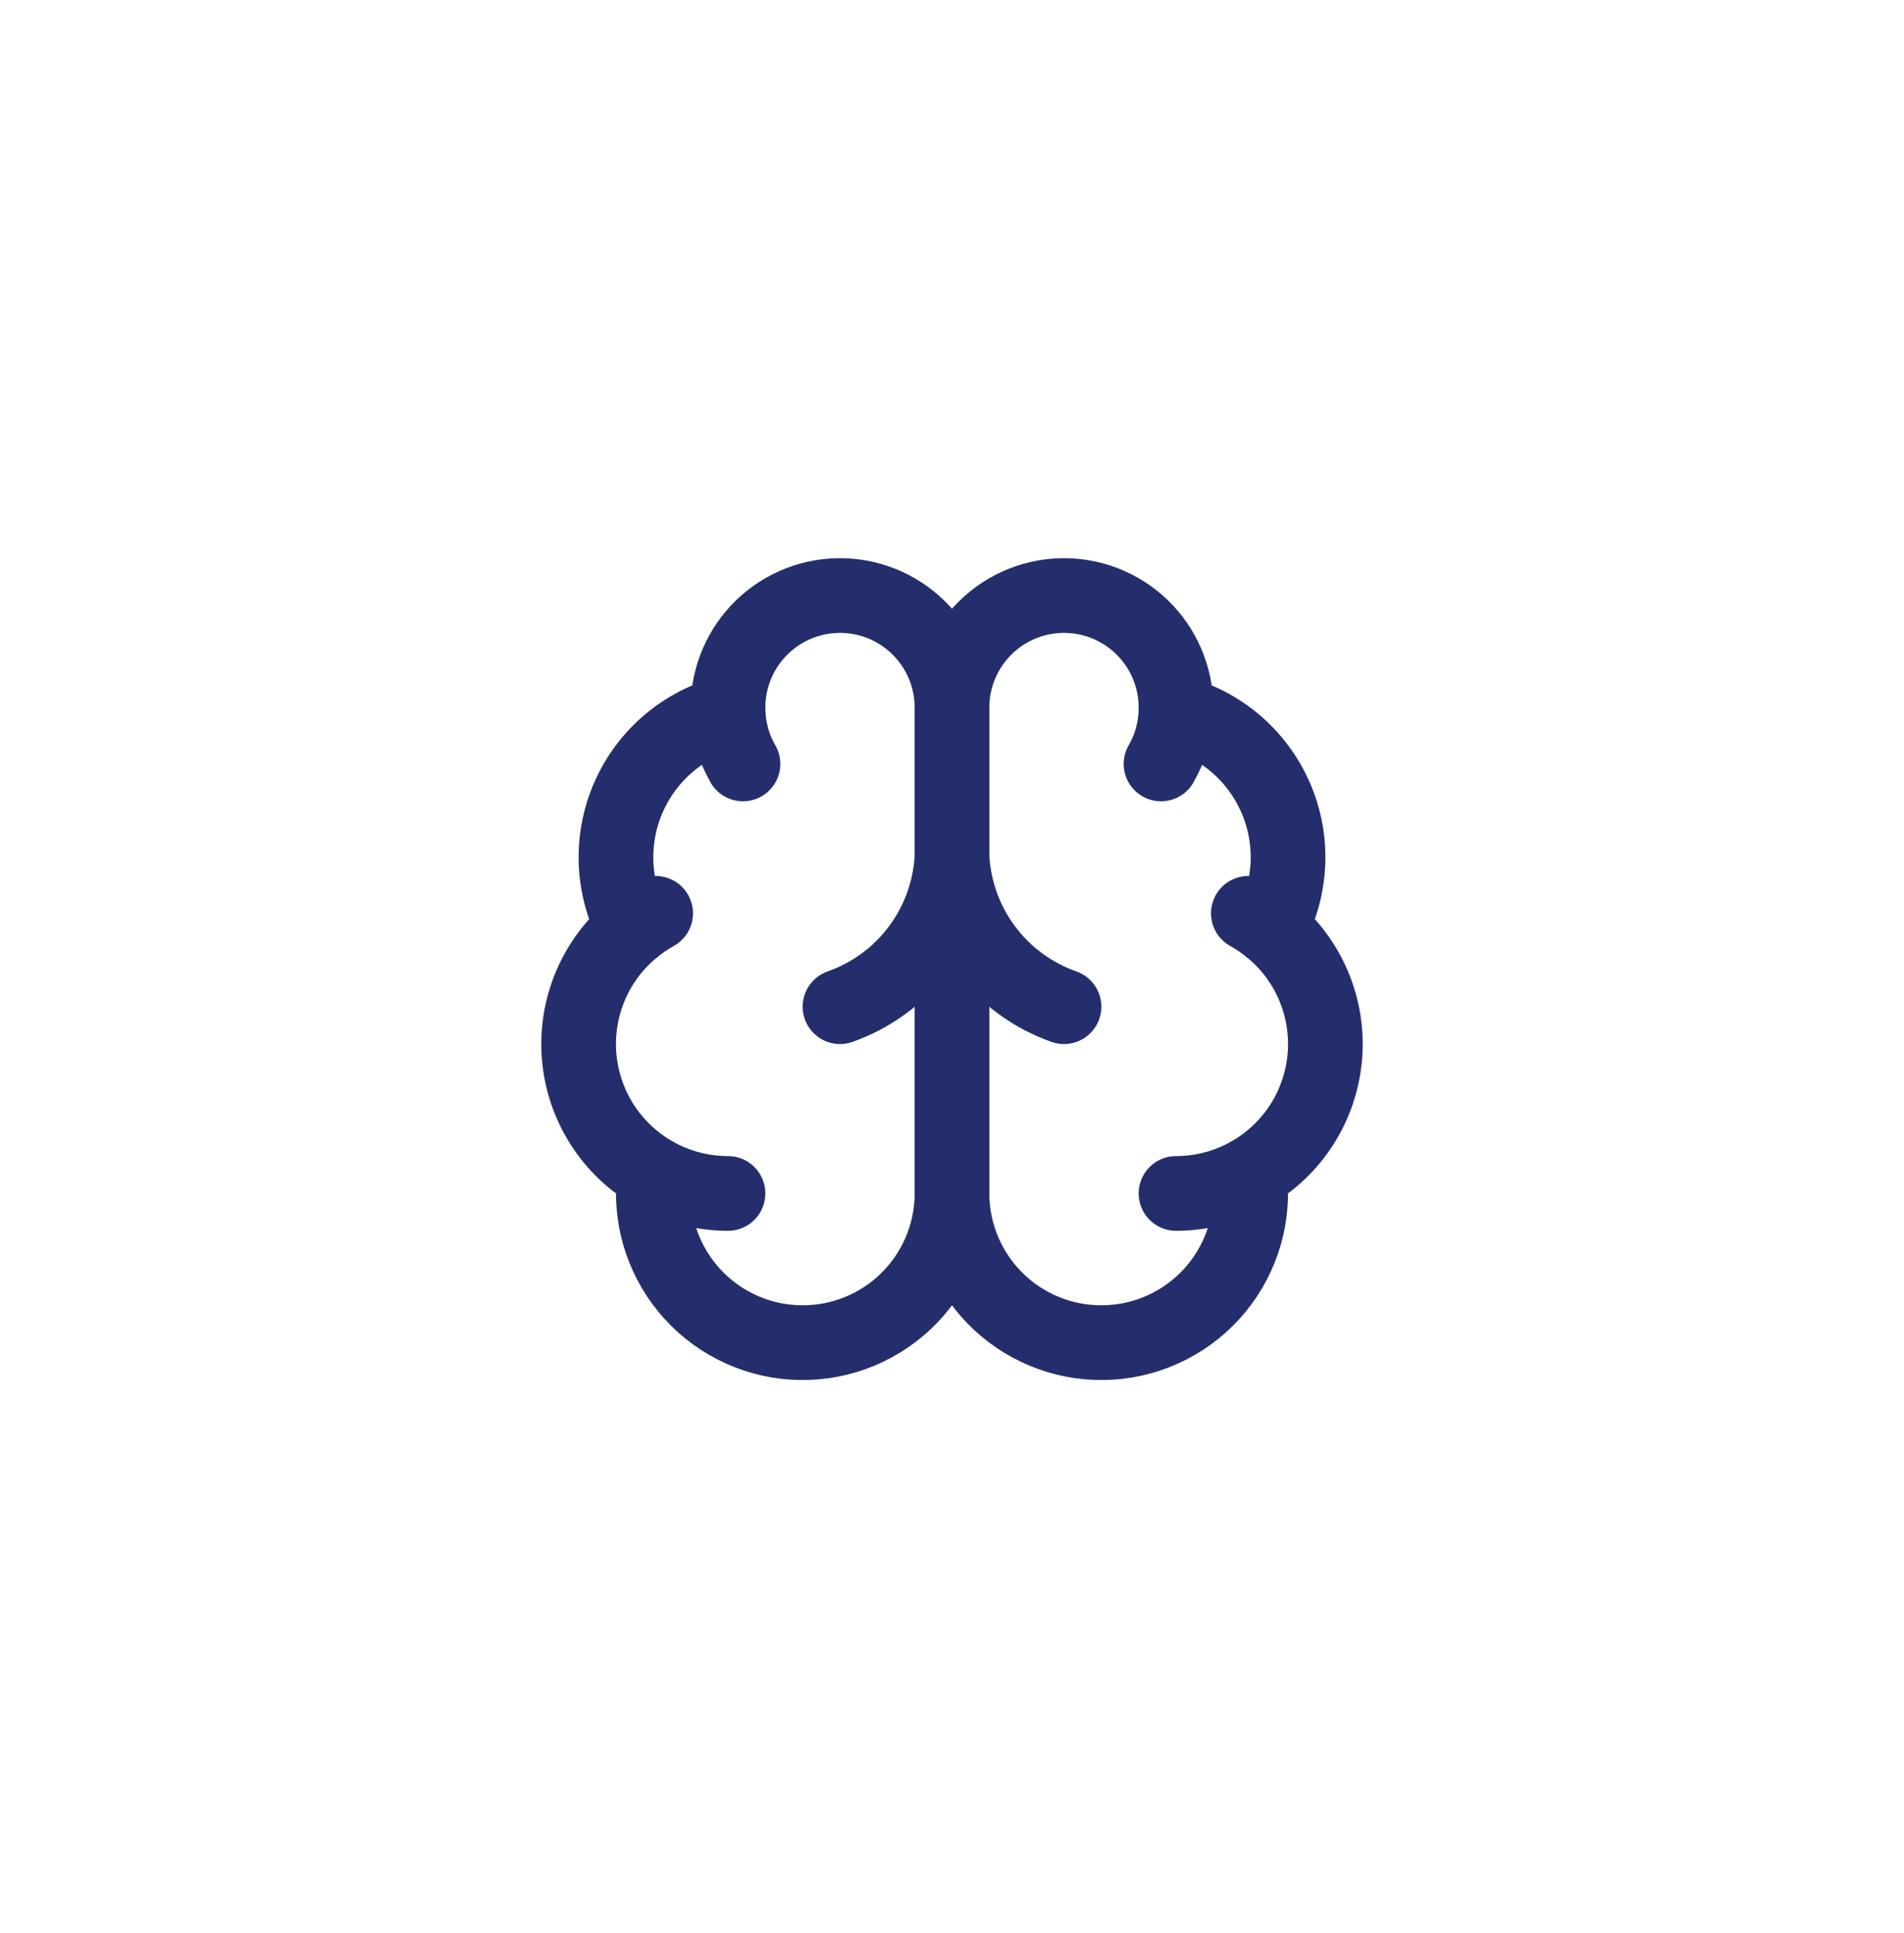 <?xml version="1.0" encoding="UTF-8"?>
<svg xmlns="http://www.w3.org/2000/svg" width="68" height="69" viewBox="0 0 68 69" fill="none">
  <g filter="url(#filter0_d_2717_1566)">
    <rect x="2" y="1.605" width="64" height="64" rx="16" fill="white" shape-rendering="crispEdges"></rect>
    <path d="M34 24.272C34.002 23.738 33.896 23.21 33.691 22.718C33.485 22.226 33.183 21.78 32.803 21.406C32.422 21.032 31.971 20.739 31.476 20.542C30.98 20.345 30.45 20.25 29.917 20.261C29.383 20.272 28.858 20.389 28.371 20.607C27.884 20.824 27.445 21.136 27.081 21.525C26.716 21.915 26.433 22.373 26.248 22.873C26.063 23.373 25.98 23.905 26.004 24.438C25.22 24.64 24.493 25.017 23.876 25.541C23.26 26.066 22.771 26.723 22.446 27.465C22.122 28.206 21.97 29.011 22.003 29.82C22.036 30.628 22.252 31.419 22.636 32.132C21.962 32.679 21.431 33.384 21.091 34.184C20.751 34.983 20.611 35.854 20.684 36.719C20.758 37.585 21.041 38.42 21.51 39.152C21.98 39.883 22.621 40.488 23.377 40.916C23.284 41.639 23.34 42.373 23.541 43.074C23.743 43.774 24.086 44.426 24.549 44.989C25.012 45.552 25.586 46.014 26.235 46.346C26.884 46.678 27.594 46.874 28.321 46.921C29.049 46.968 29.778 46.866 30.465 46.62C31.151 46.375 31.779 45.991 32.312 45.493C32.844 44.994 33.268 44.392 33.559 43.724C33.849 43.055 33.999 42.334 34 41.605V24.272Z" stroke="#242E6C" stroke-width="2.667" stroke-linecap="round" stroke-linejoin="round"></path>
    <path d="M34 24.272C33.998 23.738 34.103 23.21 34.309 22.718C34.515 22.226 34.816 21.78 35.197 21.406C35.577 21.032 36.029 20.739 36.525 20.542C37.02 20.345 37.55 20.25 38.083 20.261C38.617 20.272 39.142 20.389 39.629 20.607C40.116 20.824 40.555 21.136 40.919 21.525C41.284 21.915 41.567 22.373 41.752 22.873C41.937 23.373 42.02 23.905 41.996 24.438C42.78 24.64 43.507 25.017 44.124 25.541C44.74 26.066 45.229 26.723 45.554 27.465C45.878 28.206 46.03 29.011 45.997 29.82C45.964 30.628 45.748 31.419 45.364 32.132C46.038 32.679 46.569 33.384 46.909 34.184C47.249 34.983 47.389 35.854 47.316 36.719C47.242 37.585 46.959 38.42 46.49 39.152C46.02 39.883 45.379 40.488 44.623 40.916C44.716 41.639 44.66 42.373 44.459 43.074C44.257 43.774 43.914 44.426 43.451 44.989C42.988 45.552 42.414 46.014 41.765 46.346C41.116 46.678 40.406 46.874 39.679 46.921C38.951 46.968 38.222 46.866 37.535 46.62C36.849 46.375 36.221 45.991 35.688 45.493C35.156 44.994 34.732 44.392 34.441 43.724C34.151 43.055 34.001 42.334 34 41.605V24.272Z" stroke="#242E6C" stroke-width="2.667" stroke-linecap="round" stroke-linejoin="round"></path>
    <path d="M38 34.938C36.881 34.544 35.903 33.828 35.191 32.878C34.479 31.929 34.065 30.79 34 29.605C33.935 30.79 33.521 31.929 32.809 32.878C32.097 33.828 31.119 34.544 30 34.938" stroke="#242E6C" stroke-width="2.667" stroke-linecap="round" stroke-linejoin="round"></path>
    <path d="M41.465 26.272C41.788 25.713 41.971 25.084 41.997 24.439" stroke="#242E6C" stroke-width="2.667" stroke-linecap="round" stroke-linejoin="round"></path>
    <path d="M26.004 24.439C26.03 25.084 26.212 25.712 26.535 26.272" stroke="#242E6C" stroke-width="2.667" stroke-linecap="round" stroke-linejoin="round"></path>
    <path d="M22.636 32.133C22.88 31.934 23.141 31.758 23.416 31.605" stroke="#242E6C" stroke-width="2.667" stroke-linecap="round" stroke-linejoin="round"></path>
    <path d="M44.584 31.605C44.859 31.758 45.12 31.934 45.364 32.133" stroke="#242E6C" stroke-width="2.667" stroke-linecap="round" stroke-linejoin="round"></path>
    <path d="M26 41.605C25.081 41.605 24.178 41.368 23.377 40.917" stroke="#242E6C" stroke-width="2.667" stroke-linecap="round" stroke-linejoin="round"></path>
    <path d="M44.623 40.917C43.822 41.368 42.919 41.605 42 41.605" stroke="#242E6C" stroke-width="2.667" stroke-linecap="round" stroke-linejoin="round"></path>
  </g>
  <defs>
    <filter id="filter0_d_2717_1566" x="0" y="0.605" width="68" height="68" filterUnits="userSpaceOnUse" color-interpolation-filters="sRGB">
      <feFlood flood-opacity="0" result="BackgroundImageFix"></feFlood>
      <feColorMatrix in="SourceAlpha" type="matrix" values="0 0 0 0 0 0 0 0 0 0 0 0 0 0 0 0 0 0 127 0" result="hardAlpha"></feColorMatrix>
      <feOffset dy="1"></feOffset>
      <feGaussianBlur stdDeviation="1"></feGaussianBlur>
      <feComposite in2="hardAlpha" operator="out"></feComposite>
      <feColorMatrix type="matrix" values="0 0 0 0 0 0 0 0 0 0 0 0 0 0 0 0 0 0 0.05 0"></feColorMatrix>
      <feBlend mode="normal" in2="BackgroundImageFix" result="effect1_dropShadow_2717_1566"></feBlend>
      <feBlend mode="normal" in="SourceGraphic" in2="effect1_dropShadow_2717_1566" result="shape"></feBlend>
    </filter>
  </defs>
</svg>
